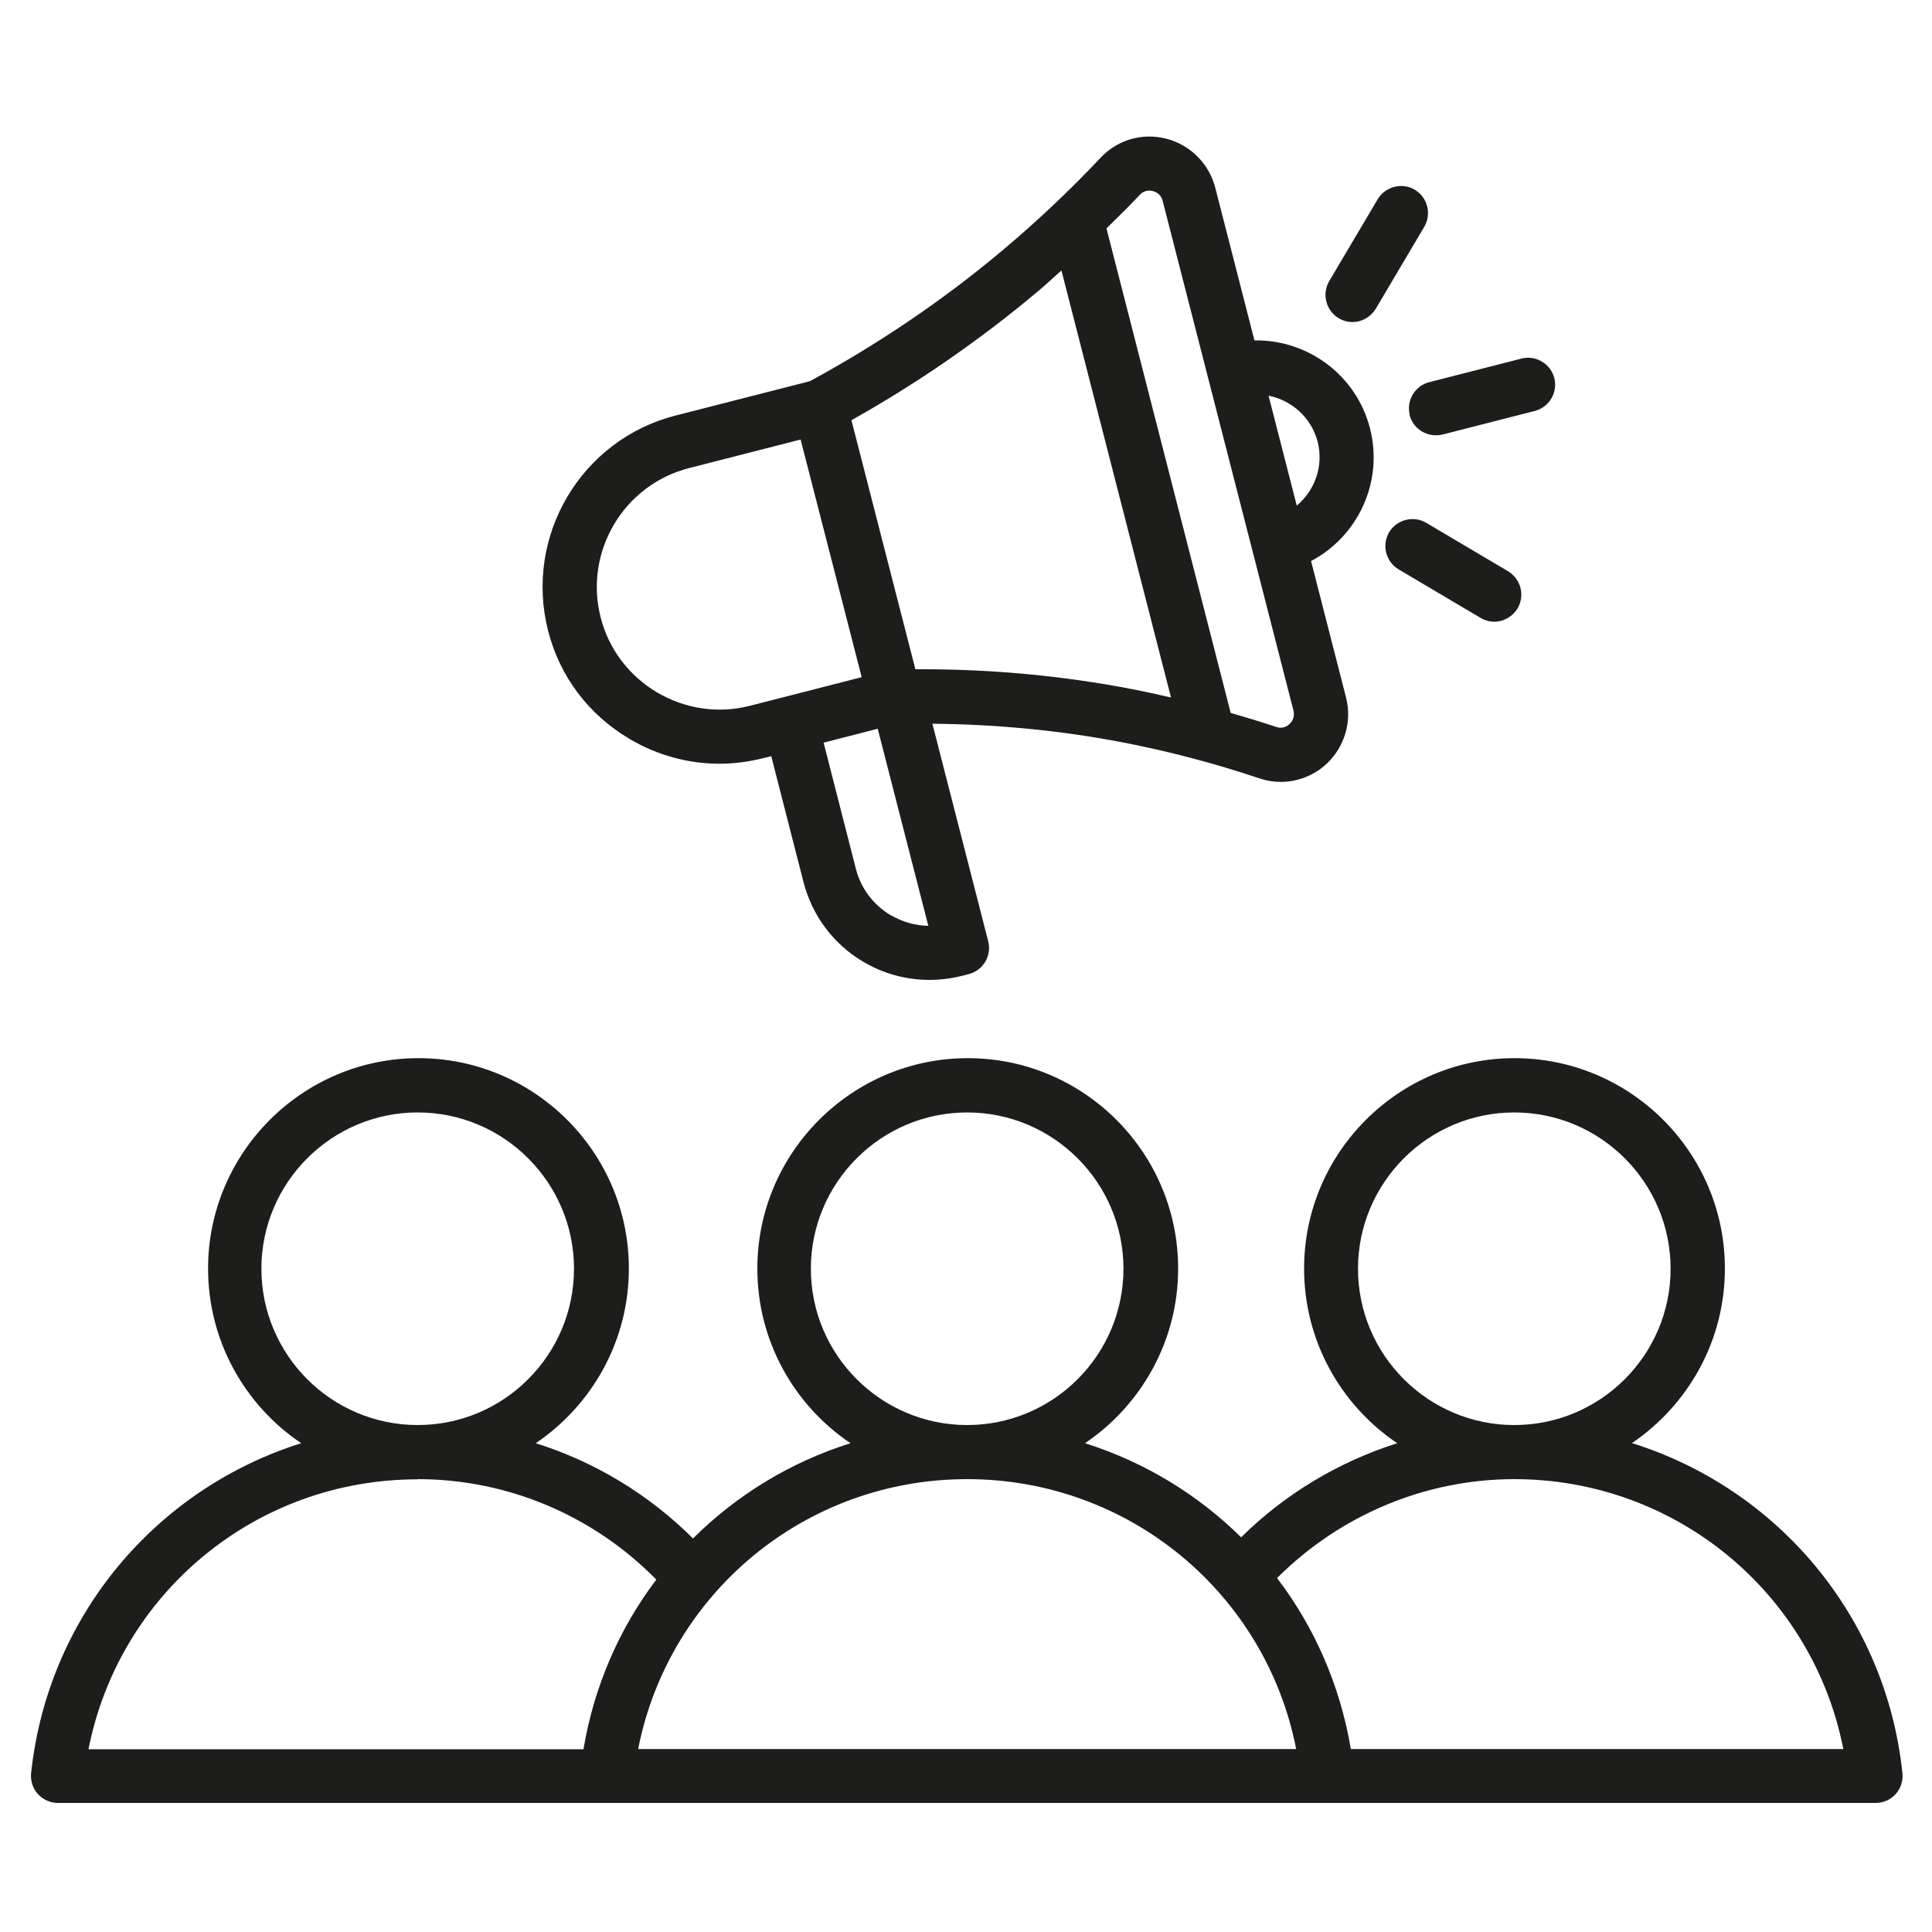 <?xml version="1.0" encoding="UTF-8"?>
<svg id="Capa_1" data-name="Capa 1" xmlns="http://www.w3.org/2000/svg" viewBox="0 0 100 100">
  <defs>
    <style>
      .cls-1 {
        fill: #1d1d1b;
        stroke-width: 0px;
      }
    </style>
  </defs>
  <path class="cls-1" d="M84.46,74.7c2.9-1.96,4.82-5.28,4.82-9.04,0-6.01-4.89-10.89-10.89-10.89s-10.89,4.89-10.89,10.89c0,3.76,1.91,7.08,4.82,9.04-3.02.96-5.79,2.61-8.08,4.87-2.25-2.22-5.01-3.9-8.08-4.87,2.9-1.96,4.82-5.28,4.82-9.04,0-6.01-4.89-10.89-10.89-10.89s-10.89,4.89-10.89,10.89c0,3.76,1.91,7.08,4.82,9.04-3.11.98-5.89,2.68-8.15,4.93-2.3-2.29-5.09-3.97-8.14-4.93,2.9-1.96,4.82-5.28,4.82-9.04,0-6.01-4.89-10.89-10.89-10.89s-10.89,4.89-10.89,10.89c0,3.76,1.91,7.08,4.82,9.04-7.47,2.35-13.11,8.91-13.98,17.08-.04.39.09.79.35,1.08.27.29.64.46,1.04.46h94.08c.4,0,.78-.17,1.04-.46s.39-.69.35-1.08c-.86-8.17-6.5-14.73-13.98-17.08ZM70.29,65.67c0-4.46,3.63-8.09,8.09-8.09s8.09,3.63,8.09,8.09-3.63,8.09-8.09,8.09-8.09-3.63-8.09-8.09ZM41.97,65.67c0-4.46,3.63-8.09,8.09-8.09s8.09,3.63,8.09,8.09-3.63,8.09-8.09,8.09-8.09-3.63-8.09-8.09ZM13.53,65.67c0-4.46,3.63-8.09,8.09-8.09s8.09,3.63,8.09,8.09-3.63,8.09-8.09,8.09-8.09-3.63-8.09-8.09ZM21.62,76.56c4.67,0,9.1,1.89,12.35,5.2-1.9,2.51-3.22,5.5-3.77,8.78H4.58c1.59-8.07,8.65-13.97,17.03-13.97ZM33.03,90.53c1.59-8.07,8.65-13.97,17.03-13.97s15.45,5.91,17.03,13.97h-34.07ZM69.92,90.53c-.56-3.31-1.89-6.32-3.82-8.85,3.25-3.25,7.66-5.12,12.28-5.12,8.38,0,15.45,5.91,17.03,13.97h-25.49Z"/>
  <path class="cls-1" d="M32.59,38.25c1.44.85,3.04,1.28,4.65,1.28.76,0,1.52-.1,2.27-.29l.41-.1,1.67,6.52c.45,1.74,1.55,3.21,3.09,4.12,1.05.62,2.23.94,3.42.94.56,0,1.13-.07,1.69-.21l.35-.09c.75-.19,1.2-.96,1.01-1.7l-2.89-11.26c3.29.03,6.59.34,9.82.96,2.4.46,4.79,1.09,7.11,1.87.36.12.73.18,1.1.18.86,0,1.71-.32,2.37-.93.94-.88,1.33-2.2,1.01-3.44l-1.81-7.06c2.43-1.28,3.76-4.1,3.05-6.87-.71-2.77-3.24-4.6-5.98-4.55l-2.03-7.91c-.32-1.24-1.29-2.21-2.53-2.53-1.25-.32-2.52.05-3.4.98-1.59,1.69-3.29,3.29-5.06,4.78-3.08,2.59-6.45,4.87-9.99,6.79l-6.96,1.78c-4.89,1.25-7.84,6.25-6.59,11.14.6,2.36,2.1,4.35,4.21,5.59ZM46.11,47.38c-.9-.54-1.55-1.39-1.81-2.41l-1.67-6.53,2.8-.72,2.62,10.2c-.68-.01-1.34-.2-1.94-.55ZM68.2,22.86c.32,1.26-.14,2.52-1.08,3.31l-1.46-5.69c1.19.24,2.21,1.12,2.54,2.38ZM59.67,9.89c.12.03.42.14.51.51l6.77,26.38c.09.37-.11.61-.21.7-.11.1-.34.26-.67.15-.78-.26-1.57-.5-2.37-.73l-6.43-25.08c.58-.57,1.17-1.14,1.73-1.74.24-.25.52-.23.67-.19ZM53.71,15.09c.42-.35.82-.73,1.23-1.09l5.67,22.1c-.67-.15-1.34-.3-2.01-.43-3.57-.69-7.22-1.03-10.86-1.03-.12,0-.24,0-.36,0l-3.31-12.89c3.41-1.91,6.65-4.15,9.64-6.66ZM35.66,24.23l5.78-1.48,3.16,12.3-4.02,1.03s0,0,0,0c0,0,0,0,0,0l-1.76.45c-1.64.42-3.34.17-4.81-.69-1.46-.87-2.5-2.24-2.92-3.88-.87-3.39,1.18-6.86,4.57-7.73Z"/>
  <path class="cls-1" d="M72.96,21.48c.16.63.73,1.05,1.36,1.05.12,0,.23-.01.35-.04l4.77-1.22c.75-.19,1.2-.96,1.01-1.7-.19-.75-.96-1.2-1.7-1.01l-4.77,1.22c-.75.19-1.2.96-1.01,1.7Z"/>
  <path class="cls-1" d="M69.29,16.47c.22.13.47.2.71.2.48,0,.94-.25,1.21-.69l2.51-4.24c.39-.67.17-1.52-.49-1.92-.66-.39-1.52-.17-1.92.49l-2.51,4.24c-.39.67-.17,1.52.49,1.92Z"/>
  <path class="cls-1" d="M73.82,27.06c-.66-.39-1.52-.17-1.92.49-.39.67-.17,1.52.49,1.92l4.24,2.51c.22.13.47.2.71.2.48,0,.94-.25,1.21-.69.39-.67.17-1.52-.49-1.92l-4.24-2.51Z"/>
</svg>